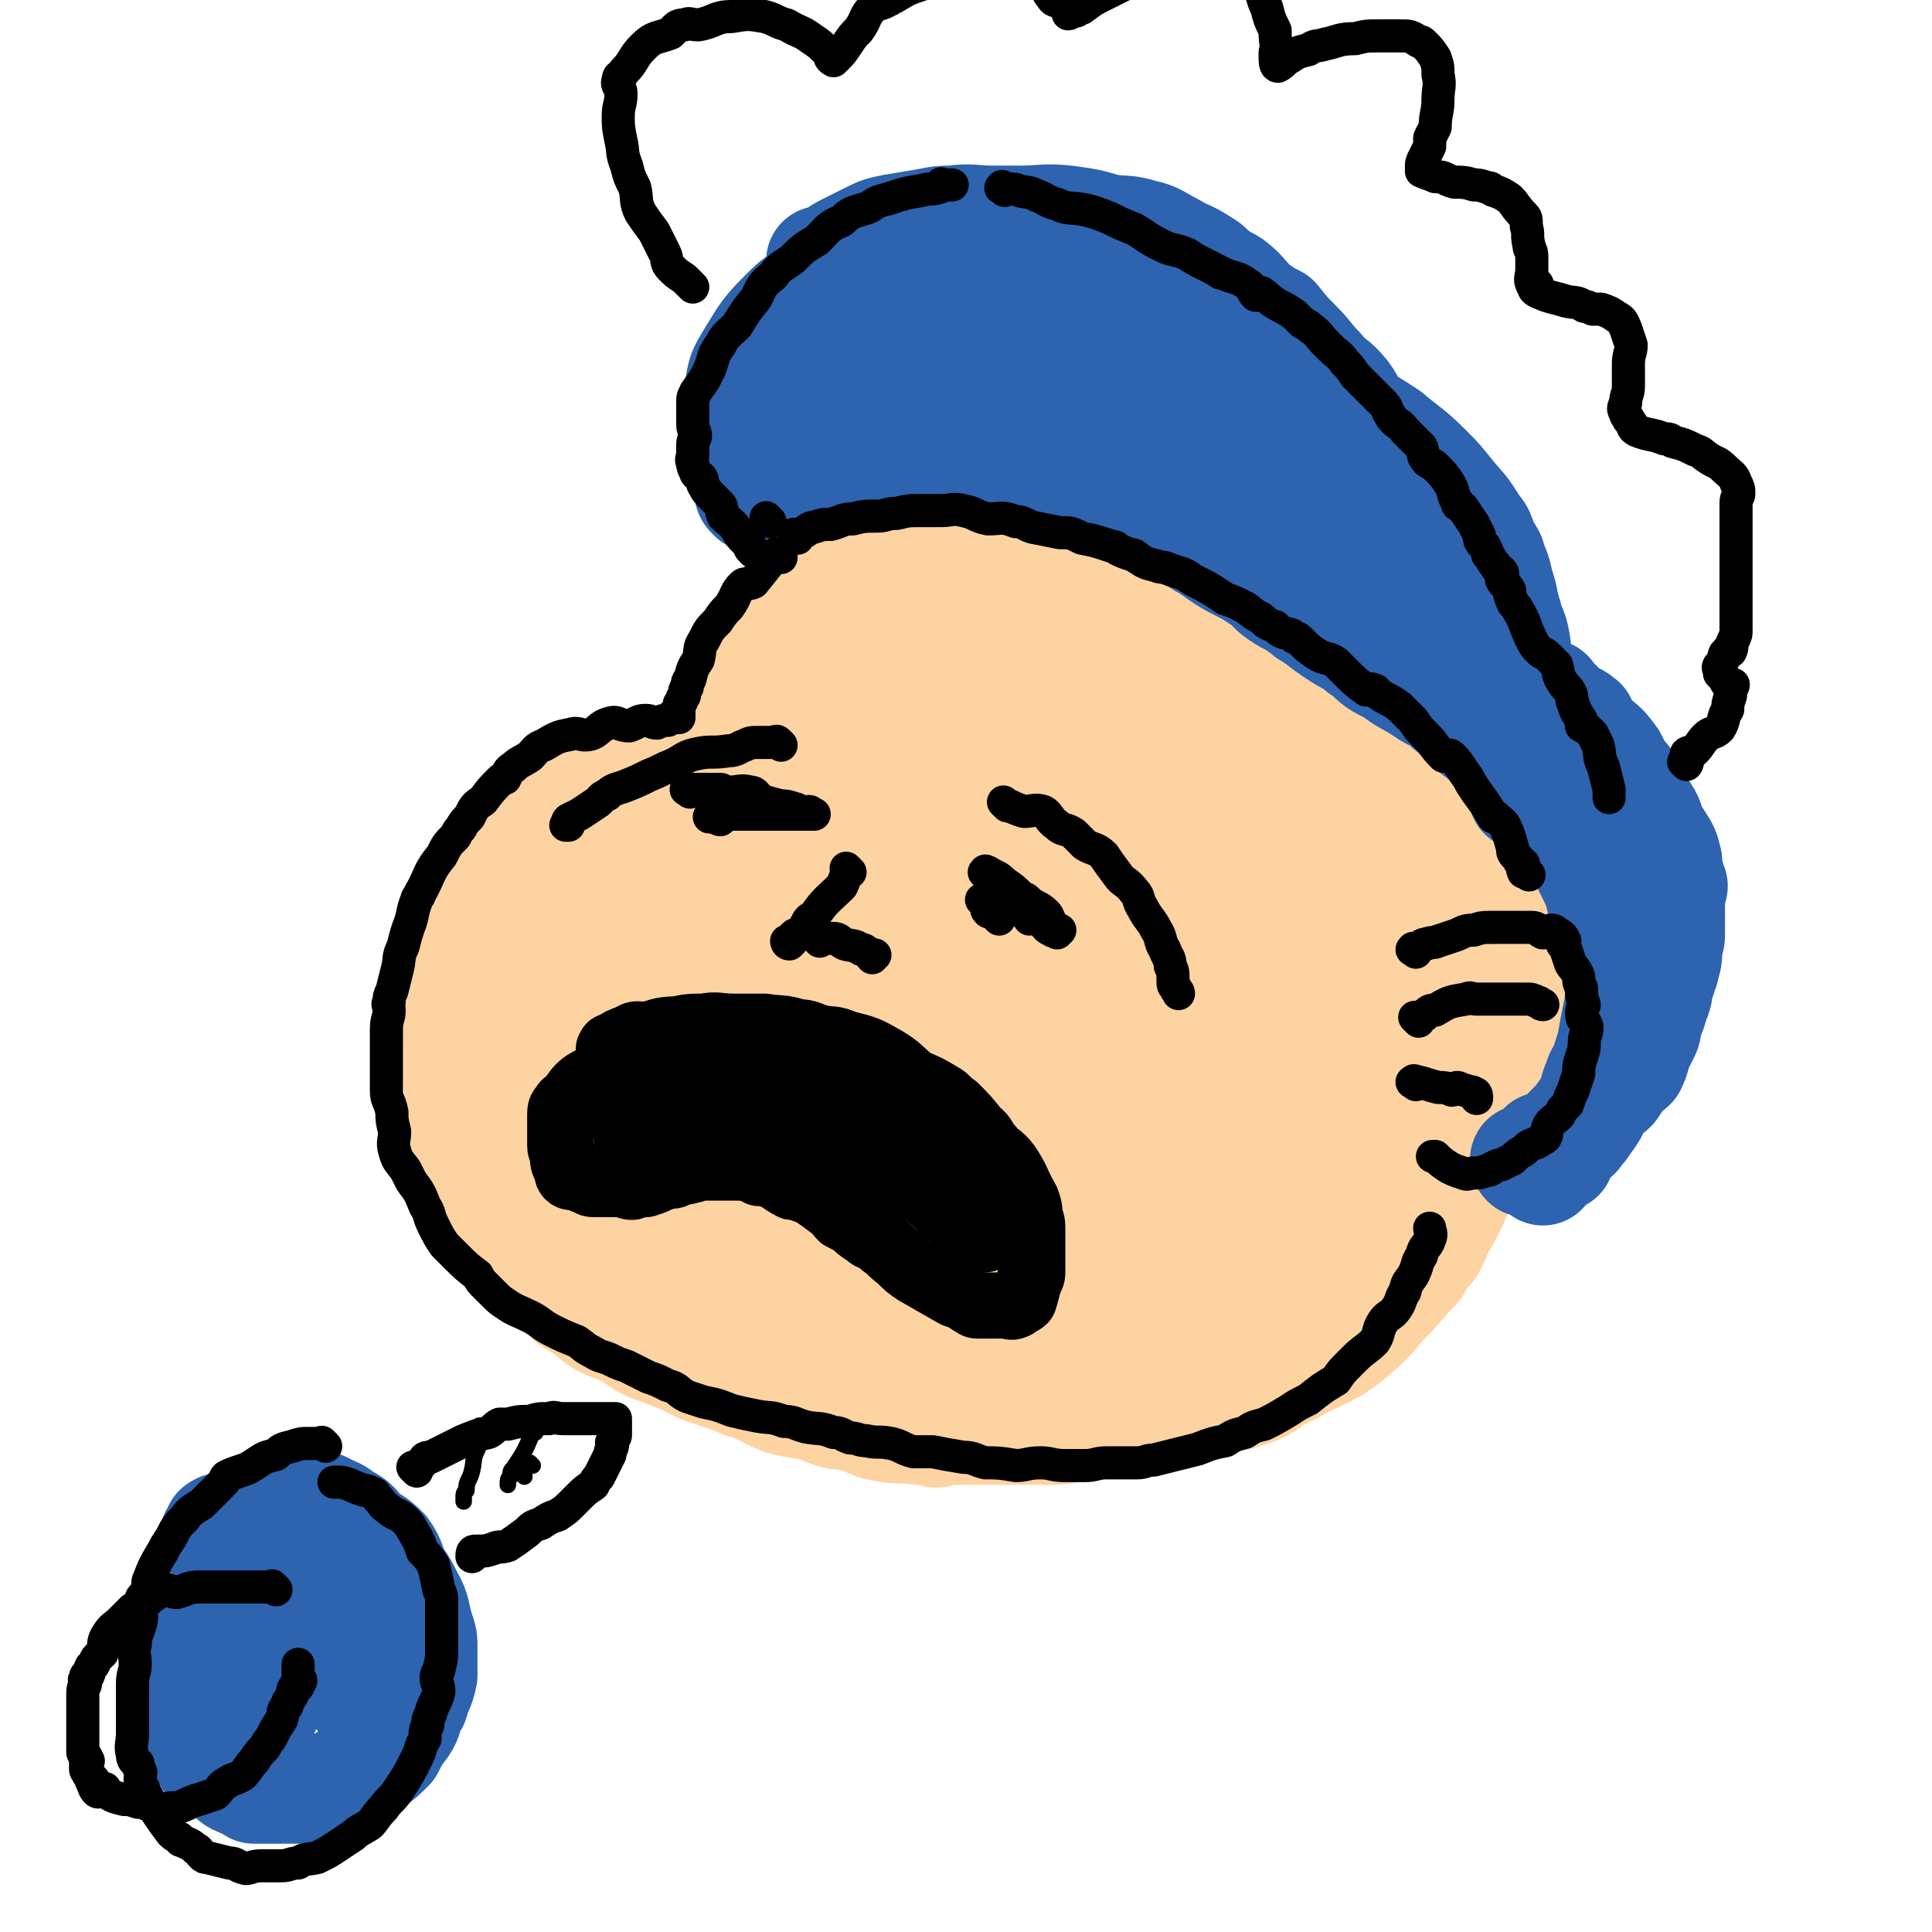 <svg viewBox='0 0 700 700' version='1.1' xmlns='http://www.w3.org/2000/svg' xmlns:xlink='http://www.w3.org/1999/xlink'><g fill='none' stroke='rgb(254,211,162)' stroke-width='40' stroke-linecap='round' stroke-linejoin='round'><path d='M324,195c-1,-1 -1,-2 -1,-1 -2,0 -2,1 -4,2 -4,1 -4,1 -8,3 -2,1 -2,1 -4,2 -2,1 -1,1 -3,3 -5,3 -5,3 -10,7 -5,3 -4,4 -8,7 -2,1 -2,1 -4,3 -1,1 -1,1 -3,3 -3,5 -3,5 -6,11 -3,4 -3,5 -6,10 -2,3 -3,3 -4,6 -3,6 -2,6 -4,12 -1,2 -1,2 -1,5 -1,2 -1,2 -2,4 -1,1 -1,1 -1,2 -1,1 -1,1 -1,3 -1,0 0,0 0,0 0,1 0,1 -1,2 -2,0 -2,0 -3,1 -3,0 -3,0 -6,1 -4,0 -4,-1 -8,-1 -3,0 -3,1 -6,2 -5,1 -5,2 -10,3 -5,2 -6,0 -10,3 -5,2 -4,3 -8,6 -4,3 -4,3 -7,7 -3,2 -3,3 -6,6 -3,3 -4,2 -6,6 -3,2 -2,2 -4,6 -2,4 -2,4 -4,8 -2,4 -1,5 -2,9 -2,5 -2,5 -3,11 -2,6 -3,6 -3,12 -1,3 0,3 0,6 0,2 -1,2 -1,5 -1,6 0,6 0,12 0,4 0,4 0,8 0,5 1,5 1,10 1,5 0,5 1,10 1,2 2,2 3,5 1,1 0,2 0,3 2,7 2,7 5,13 2,5 2,5 5,11 1,2 2,2 4,5 0,1 1,0 2,2 3,5 2,5 7,10 3,4 3,3 7,7 2,1 2,1 4,3 1,0 1,1 2,2 5,3 5,3 10,7 5,3 5,2 11,5 3,2 3,2 6,4 2,1 2,1 5,2 8,3 8,3 16,7 6,2 7,2 14,5 7,2 7,3 14,6 7,2 7,1 14,3 2,1 2,1 5,2 3,1 3,0 6,1 7,1 6,3 13,4 6,1 6,0 12,1 3,0 3,0 6,1 2,0 2,-1 4,-1 8,0 8,0 17,0 7,0 7,0 14,0 4,0 4,0 8,0 4,0 4,-1 8,-1 8,-2 8,-1 16,-2 9,-2 8,-2 17,-4 8,-1 8,-1 15,-3 9,-2 10,-2 18,-5 4,-2 4,-3 8,-5 3,-2 3,-1 6,-3 9,-5 10,-4 18,-10 7,-6 7,-6 13,-13 6,-6 6,-7 12,-13 2,-4 2,-4 5,-7 1,-2 1,-2 2,-4 3,-7 4,-7 7,-14 2,-6 0,-7 2,-13 0,-2 1,-2 2,-4 1,-2 0,-3 0,-5 1,-3 1,-4 1,-6 '/><path d='M321,201c-1,-1 -2,-1 -1,-1 0,-1 0,0 1,0 4,-1 4,-2 9,-2 5,-1 5,0 10,0 6,-1 6,-2 12,-2 6,-1 6,0 12,0 6,0 7,0 13,1 7,0 7,-1 14,1 7,1 7,1 14,3 2,1 2,1 5,2 3,1 3,2 6,3 7,2 8,1 15,4 6,3 6,5 13,8 5,3 6,2 12,5 5,2 5,1 10,5 6,3 5,4 11,8 5,4 6,3 12,7 5,4 4,4 9,9 6,6 6,5 12,12 4,6 4,6 9,13 3,5 2,5 6,10 3,5 4,5 7,11 2,5 1,5 3,11 2,5 2,5 4,11 2,6 1,6 3,12 1,6 0,6 2,13 0,4 1,4 2,9 0,5 -1,5 -1,11 0,5 0,5 0,11 0,5 0,5 -1,11 -1,5 -2,4 -4,10 -2,5 -1,5 -4,10 -3,5 -4,4 -8,8 -5,5 -5,5 -9,10 -6,5 -6,6 -12,11 -5,3 -6,2 -11,6 -5,2 -5,2 -9,6 -4,2 -5,2 -7,4 '/><path d='M396,270c-1,-1 -1,-2 -1,-1 -3,0 -4,0 -6,2 -8,3 -8,3 -15,7 -11,5 -11,6 -21,12 -12,8 -13,7 -25,15 -12,8 -12,8 -23,17 -13,11 -12,11 -24,24 -11,10 -12,10 -21,22 -7,9 -6,9 -12,20 -5,8 -6,8 -10,18 -1,2 -1,2 -1,4 0,1 0,2 0,2 0,0 0,0 0,0 5,-1 6,1 10,-1 9,-6 9,-8 18,-15 12,-11 12,-10 24,-21 12,-11 12,-12 24,-24 9,-9 9,-9 19,-17 3,-3 5,-4 7,-5 1,-1 -1,0 -3,1 -3,3 -3,3 -5,7 -9,8 -8,9 -17,18 -8,8 -9,7 -17,15 -7,8 -7,8 -13,16 -5,6 -6,6 -10,12 -6,7 -8,10 -11,15 '/></g>
<g fill='none' stroke='rgb(254,211,162)' stroke-width='80' stroke-linecap='round' stroke-linejoin='round'><path d='M343,283c-1,-1 -1,-2 -1,-1 -1,0 0,0 0,1 -3,4 -4,4 -8,7 -6,5 -6,5 -12,11 -8,7 -8,7 -16,15 -7,7 -8,6 -15,14 -7,7 -7,7 -13,15 -5,5 -6,4 -10,10 -5,4 -4,4 -8,9 -2,3 -2,3 -4,7 -1,2 -1,2 -2,5 -1,1 -1,1 -2,2 0,0 0,0 0,0 0,-2 0,-2 0,-3 -1,-4 -2,-4 -2,-8 -1,-4 0,-4 -1,-8 -1,-5 -2,-5 -4,-10 -1,-3 0,-3 -1,-5 -1,-5 -1,-5 -2,-8 -1,-2 -2,-1 -3,-2 -1,0 -1,0 -1,0 -2,-2 -2,-3 -4,-3 -2,-1 -2,-1 -4,0 -2,1 -2,1 -5,2 -3,3 -3,3 -5,6 -2,1 -2,2 -3,4 -1,1 -1,1 -1,1 -2,6 -3,6 -4,13 0,1 1,1 1,3 0,1 0,1 0,3 1,4 1,4 3,9 1,3 0,4 2,6 4,6 4,6 9,10 4,4 4,4 10,8 3,3 4,3 8,5 7,3 7,3 14,6 6,1 6,2 12,2 9,1 9,0 18,0 8,0 8,1 16,-1 13,-3 13,-4 26,-9 9,-4 9,-3 19,-8 9,-4 9,-4 18,-10 5,-4 5,-5 10,-10 3,-4 3,-4 6,-9 0,-2 0,-2 0,-4 0,0 -1,-1 -1,-1 -5,0 -5,-1 -9,1 -7,1 -7,1 -13,5 -10,5 -10,6 -19,13 -8,6 -7,6 -14,13 -8,8 -8,8 -15,16 -5,4 -5,4 -9,10 -1,1 -1,1 -2,3 -1,1 -1,1 -1,2 -1,0 -1,-1 -1,-1 0,-4 0,-4 0,-8 0,-7 0,-7 0,-13 0,-9 -1,-9 -1,-18 -1,-8 -1,-8 -3,-17 -1,-8 -2,-8 -3,-17 -1,-6 -1,-6 -1,-12 -1,-7 -1,-7 -1,-14 0,-6 0,-7 1,-13 0,-5 0,-5 1,-10 2,-6 1,-6 3,-12 2,-6 3,-6 6,-11 1,-3 1,-4 2,-7 3,-5 3,-4 7,-9 1,-2 1,-2 3,-4 0,-1 0,-1 1,-1 6,-3 6,-3 12,-6 5,-3 5,-3 10,-5 4,-2 4,-2 8,-2 6,-1 6,-1 13,-1 9,0 9,0 18,2 3,0 3,0 5,2 6,3 6,4 12,7 3,2 4,0 6,3 2,2 1,3 3,6 5,6 6,5 11,12 3,5 3,6 5,12 2,7 1,8 1,16 0,6 1,6 -1,13 -3,8 -3,9 -8,17 -4,6 -4,7 -9,12 -7,6 -8,6 -15,11 -3,1 -3,1 -6,2 -2,0 -2,1 -5,1 -6,0 -6,1 -11,-1 -4,-2 -5,-3 -7,-6 -3,-5 -3,-5 -4,-10 -1,-9 -1,-9 0,-18 0,-7 -1,-8 3,-14 6,-13 7,-13 16,-25 1,-2 1,-2 3,-3 5,-3 5,-4 10,-6 8,-2 8,-1 17,-1 3,-1 3,-2 7,-1 3,0 2,0 6,1 8,2 8,1 17,4 7,3 7,3 15,7 5,3 6,3 11,6 6,5 6,5 12,11 4,4 4,4 6,10 4,7 4,7 6,15 1,8 0,9 -1,18 -1,7 0,7 -2,15 -3,10 -3,11 -7,21 -5,8 -5,8 -11,16 -6,9 -5,10 -12,18 -6,7 -6,7 -14,14 -7,6 -7,6 -14,11 -7,4 -7,5 -14,7 -9,4 -9,3 -18,5 -6,1 -6,3 -12,2 -6,0 -7,0 -12,-3 -4,-1 -5,-2 -6,-5 -2,-5 -1,-6 0,-11 1,-8 1,-8 5,-15 5,-10 5,-11 12,-19 6,-7 7,-6 14,-11 9,-5 9,-5 18,-9 7,-3 8,-2 15,-3 7,-1 8,-2 15,-1 2,0 2,1 4,2 2,2 3,3 3,5 -1,5 -1,6 -3,11 -5,7 -5,7 -11,13 -9,7 -9,7 -18,14 -11,7 -10,7 -22,14 -11,5 -11,5 -23,9 -12,4 -12,5 -25,7 -14,1 -14,-1 -28,-1 -4,-1 -5,0 -8,-1 -9,-3 -9,-4 -16,-7 -7,-4 -7,-4 -14,-7 -6,-4 -6,-4 -11,-8 -6,-4 -6,-4 -11,-9 -4,-4 -4,-4 -7,-9 -3,-3 -3,-4 -5,-7 -1,-1 -1,-1 -2,-2 0,-1 0,-1 0,-1 -1,-2 -1,-2 -2,-3 -1,-1 -1,-2 -1,-1 -2,1 -3,1 -4,4 -5,9 -5,9 -8,18 -2,3 -2,4 -3,7 -2,8 -2,8 -2,16 -1,4 -2,4 -1,9 1,3 1,4 4,7 3,3 3,3 7,5 7,2 7,1 15,3 6,1 6,2 12,3 10,1 10,0 20,1 4,0 4,0 9,2 2,0 2,1 5,1 10,1 10,0 21,0 3,0 3,2 7,2 4,-1 4,-2 8,-2 10,-1 10,1 20,0 9,-1 9,-2 18,-5 9,-3 9,-3 18,-6 8,-4 8,-4 17,-7 6,-3 6,-4 13,-7 6,-2 6,-2 13,-5 2,-1 2,-2 5,-3 1,-1 1,0 2,0 2,-1 2,-2 4,-2 0,-1 0,0 1,0 0,1 0,0 1,1 1,1 1,1 2,3 0,1 0,1 1,3 0,0 0,1 1,1 5,2 5,1 10,2 2,0 2,1 4,0 4,-1 4,-1 8,-3 5,-3 6,-3 11,-6 1,-1 0,-2 2,-3 1,-2 2,-1 3,-3 2,-3 2,-3 4,-7 1,-3 1,-3 1,-5 0,-2 0,-2 -1,-4 -1,-3 -1,-3 -2,-5 -2,-3 -2,-3 -4,-5 -2,-2 -2,-1 -4,-2 -1,-1 -1,-2 -2,-2 -3,0 -3,0 -6,1 -3,1 -3,1 -6,3 -5,3 -5,3 -9,7 -3,2 -3,3 -5,6 -3,2 -4,2 -5,4 0,0 1,1 1,1 0,-1 0,-1 1,-1 0,-1 0,-1 1,-1 3,-6 2,-7 6,-13 4,-8 3,-8 8,-16 2,-4 3,-4 6,-8 1,-3 1,-3 3,-6 4,-9 3,-9 8,-17 2,-4 3,-4 6,-7 0,-1 1,-2 1,-2 0,0 0,0 0,1 0,0 0,0 0,0 0,4 1,4 1,8 0,7 1,7 0,14 -1,7 -1,7 -3,14 -3,7 -3,7 -6,13 -4,11 -4,11 -9,21 -4,7 -5,6 -9,12 -6,7 -6,7 -12,14 -5,5 -5,5 -10,9 -3,3 -4,3 -7,4 -2,0 -3,0 -3,-1 -1,-2 -1,-3 0,-5 1,-6 1,-6 3,-10 3,-7 4,-7 8,-13 1,-2 1,-2 3,-3 1,-2 1,-2 3,-4 2,-2 3,-2 4,-2 0,-1 -1,0 -1,1 -1,0 0,0 0,0 -4,6 -4,6 -9,11 -7,6 -7,6 -14,12 -8,6 -8,6 -15,10 -7,4 -7,4 -13,8 -5,2 -5,3 -9,5 -1,0 -2,-1 -2,-1 -1,-1 -1,-1 -1,-2 0,-5 -1,-5 0,-9 2,-7 3,-7 7,-14 1,0 2,-1 2,0 -1,0 -2,0 -2,1 -4,4 -3,4 -6,8 -2,1 -3,0 -5,1 -1,1 0,2 -2,3 -3,2 -4,2 -7,3 -2,0 -2,-1 -4,-1 0,-1 0,-1 0,-1 0,-1 0,-1 0,-1 0,-5 -1,-5 0,-9 2,-7 4,-7 7,-13 2,-4 1,-4 3,-7 2,-4 2,-3 5,-7 5,-6 5,-6 11,-13 3,-5 3,-4 7,-9 3,-2 3,-2 5,-5 1,-2 2,-2 2,-3 1,-1 0,1 0,1 0,-1 0,-2 -1,-2 -2,-2 -2,-1 -4,-2 -2,-2 -2,-2 -3,-3 -2,-1 -1,-2 -3,-3 -4,-4 -4,-3 -9,-7 -4,-3 -5,-3 -8,-7 -5,-5 -5,-6 -9,-11 -4,-5 -4,-5 -7,-10 -4,-6 -4,-6 -7,-12 -3,-5 -4,-5 -7,-9 -2,-4 -2,-4 -5,-7 -2,-3 -2,-3 -3,-5 -2,-1 -2,-1 -3,-2 -2,-4 -2,-4 -4,-7 -3,-6 -4,-6 -7,-12 0,0 0,-1 0,-1 -2,-4 -2,-4 -3,-8 -2,-5 -2,-5 -3,-10 -2,-4 -3,-4 -4,-8 -1,-3 -1,-4 -1,-7 -1,-5 -2,-5 -2,-9 -1,-4 -1,-4 -1,-8 0,-4 0,-5 0,-9 0,-3 1,-3 1,-7 1,-4 1,-4 2,-9 0,-3 0,-3 1,-6 2,-3 1,-4 4,-6 0,-2 1,-1 2,-2 1,-1 1,-1 1,-1 4,-3 4,-3 8,-5 3,-2 4,-1 8,-2 4,-1 4,-2 7,-2 6,-1 6,-1 13,-1 4,0 4,0 8,0 8,1 8,1 15,3 4,1 4,1 9,3 7,3 7,3 14,7 4,2 4,3 8,6 6,4 7,3 13,7 3,2 3,2 6,5 6,5 6,5 11,10 3,4 3,4 6,9 2,5 3,5 5,11 2,3 1,3 3,7 0,2 1,2 1,4 1,6 1,6 3,12 0,4 0,4 1,8 0,2 0,2 0,4 1,7 0,7 1,14 0,4 1,4 2,8 0,1 -1,1 -1,3 0,8 0,8 0,16 0,3 0,3 0,6 0,3 0,3 0,5 -2,8 -2,8 -4,17 -2,7 -2,8 -5,15 -4,7 -4,7 -8,14 -4,6 -4,6 -9,12 -3,4 -3,4 -6,7 -5,4 -5,3 -10,7 -2,1 -2,2 -4,3 -2,1 -2,1 -3,1 '/><path d='M407,196c-1,-1 -2,-1 -1,-1 0,-1 0,0 1,0 1,0 1,0 2,0 6,2 6,2 12,5 5,2 5,2 10,4 5,3 6,3 12,6 3,1 3,1 6,3 5,4 5,4 10,8 4,3 4,3 7,7 3,4 3,4 5,9 2,7 2,7 4,15 1,4 1,4 2,8 2,8 2,8 3,17 0,5 0,5 0,11 0,8 0,8 0,17 0,6 1,6 0,12 -1,8 -1,8 -2,17 -1,3 -2,3 -3,7 -1,3 0,3 -1,6 -4,8 -4,8 -8,17 -4,7 -4,7 -8,13 -5,7 -5,6 -10,13 -3,4 -3,4 -7,8 -3,4 -4,4 -7,8 -1,0 -1,0 -2,1 -1,1 -1,2 -2,3 '/></g>
<g fill='none' stroke='rgb(254,211,162)' stroke-width='24' stroke-linecap='round' stroke-linejoin='round'><path d='M522,323c-1,-1 -2,-1 -1,-1 0,-1 0,0 1,0 3,-1 2,-2 5,-2 8,-1 8,-1 16,-1 5,0 5,0 10,1 5,0 5,-1 9,1 3,0 3,1 7,3 3,2 3,2 7,5 2,3 2,3 4,7 2,2 2,2 4,6 1,2 1,2 2,6 0,1 -1,1 -1,3 0,1 0,1 0,3 -2,5 -1,5 -4,10 -3,5 -3,5 -8,10 -5,6 -6,5 -12,11 -2,2 -2,2 -4,5 -2,1 -2,1 -4,2 -4,2 -4,3 -9,5 -3,2 -3,1 -6,3 -3,0 -3,1 -6,1 -2,0 -2,0 -4,0 -2,0 -2,0 -3,0 -3,0 -3,0 -4,-1 -2,-2 -2,-2 -2,-4 -1,-3 -1,-3 -1,-5 0,-3 0,-3 1,-5 0,-1 0,-1 1,-1 2,-5 2,-5 6,-9 3,-3 3,-3 7,-5 2,-2 2,-2 5,-3 1,0 1,0 2,0 1,-1 2,-1 3,-1 0,0 0,1 0,1 0,0 0,-1 0,-1 0,0 0,1 0,1 -2,3 -1,3 -4,6 -3,2 -4,1 -7,3 -3,2 -2,3 -5,4 -3,1 -3,-1 -6,-1 -1,0 -2,1 -2,0 -1,-2 0,-3 0,-6 1,-5 0,-6 2,-10 0,-3 1,-2 2,-4 2,-3 3,-3 5,-5 1,-2 1,-2 3,-4 1,-2 1,-2 3,-3 6,-3 6,-4 12,-6 3,-1 4,0 7,1 0,0 -1,-1 0,-1 0,0 0,1 0,1 1,2 1,2 1,4 0,3 0,3 0,6 0,3 0,3 -1,7 -2,2 -3,2 -5,5 -1,2 -1,2 -2,4 -1,0 -1,1 -1,1 -1,-1 -1,-2 0,-3 2,-4 1,-4 4,-7 1,-2 2,-1 4,-2 3,-2 3,-3 6,-4 0,0 0,1 1,1 0,0 0,0 1,0 0,0 0,0 0,0 -1,0 -1,-1 -1,-1 0,0 1,0 2,0 '/></g>
<g fill='none' stroke='rgb(45,99,175)' stroke-width='40' stroke-linecap='round' stroke-linejoin='round'><path d='M273,180c-1,-1 -1,-1 -1,-1 -1,-1 0,-1 0,-1 -1,-3 -1,-3 -2,-6 -2,-4 -3,-4 -3,-8 -2,-5 -1,-6 -1,-11 0,-6 0,-6 2,-12 1,-6 1,-6 4,-11 5,-8 5,-9 12,-16 5,-5 5,-5 12,-8 8,-6 9,-5 18,-9 4,-2 4,-2 8,-3 2,-1 2,-1 4,-1 7,-1 8,-1 15,-1 5,0 5,0 9,1 3,0 3,0 6,1 1,1 2,2 3,4 0,1 -1,1 -1,2 -2,5 -2,5 -4,10 -2,1 -2,1 -3,2 -7,6 -6,6 -13,12 -3,2 -3,1 -6,3 -1,1 -1,1 -3,1 -4,2 -4,1 -9,2 -1,0 -1,0 -1,0 -1,0 0,-1 0,-1 2,-3 1,-4 4,-6 5,-5 5,-5 11,-8 6,-3 6,-2 13,-3 7,-2 7,-2 13,-3 3,0 3,0 7,0 6,0 6,-1 13,-1 7,0 7,0 13,1 1,0 1,0 3,1 1,0 2,0 2,1 -1,0 -2,0 -2,2 -1,2 -1,3 -1,5 -1,1 -1,1 -2,1 -5,4 -4,5 -9,8 -7,5 -7,5 -15,9 -5,3 -6,2 -11,5 -6,2 -6,2 -12,4 -4,1 -4,1 -7,2 -2,1 -4,1 -4,1 0,0 2,-1 4,-1 4,-3 4,-2 9,-5 3,-2 3,-3 7,-5 2,-2 2,-1 4,-2 1,0 1,0 1,0 1,0 0,0 0,1 -5,1 -6,1 -10,3 -8,3 -7,4 -14,8 -5,3 -5,2 -10,5 -2,1 -2,1 -4,2 -5,3 -5,3 -9,6 -3,1 -3,0 -5,1 -2,0 -1,1 -2,1 -1,0 -1,0 -1,0 '/><path d='M271,169c-1,-1 -1,-1 -1,-1 -1,-1 0,-1 0,-1 3,-3 2,-3 5,-5 3,-3 3,-3 7,-4 1,-1 1,0 3,0 2,-2 1,-3 4,-4 4,-2 4,-2 8,-3 6,-1 6,-1 12,-1 7,-1 7,-2 15,-2 3,-1 3,0 7,0 3,0 3,0 7,0 11,0 11,0 22,0 10,0 10,0 19,2 7,1 7,1 14,3 10,3 10,3 20,7 7,1 7,1 13,3 10,4 10,3 19,8 7,3 7,4 14,8 6,4 6,4 12,8 7,6 7,5 13,12 4,4 3,4 6,9 3,6 4,6 8,12 1,3 1,3 2,6 2,4 2,4 4,9 0,1 0,1 1,3 1,2 2,3 2,4 0,0 -1,-1 -1,-2 -1,-2 0,-2 -1,-4 -3,-5 -3,-5 -6,-10 -3,-7 -3,-7 -7,-13 -3,-6 -3,-6 -7,-11 -5,-7 -5,-7 -11,-14 -5,-5 -5,-6 -10,-10 -8,-6 -9,-6 -17,-11 -7,-4 -7,-6 -15,-8 -10,-4 -11,-3 -22,-5 -9,-2 -9,-2 -19,-3 -10,-1 -10,-1 -20,-1 -7,-1 -7,-1 -14,0 -8,1 -8,1 -15,3 -5,1 -5,1 -10,3 -4,1 -3,2 -7,3 -3,1 -3,0 -5,1 -1,0 -1,0 -2,0 -2,1 -2,2 -5,3 -2,0 -2,0 -4,-1 -1,0 -1,0 -1,-1 -2,-2 -3,-2 -4,-5 -1,-3 0,-3 0,-6 0,-1 0,-1 0,-2 0,-5 0,-5 1,-9 1,-6 0,-6 3,-10 3,-5 3,-4 7,-7 7,-5 7,-5 15,-8 8,-4 8,-5 16,-6 8,-2 8,-1 17,0 14,0 14,0 29,1 9,1 9,1 18,4 10,2 10,2 19,5 7,2 7,1 13,5 9,4 10,4 18,10 6,4 5,5 11,10 5,5 6,5 11,11 2,3 1,3 3,6 2,2 3,2 4,4 4,7 4,7 8,14 2,5 2,5 4,10 2,4 2,4 4,8 1,2 1,3 1,5 0,3 0,3 0,5 0,2 0,2 -1,4 -2,1 -2,1 -5,2 -2,0 -3,1 -5,1 -1,-1 -1,-2 -2,-2 -7,-2 -8,-1 -14,-4 -7,-4 -7,-5 -13,-9 -8,-5 -8,-5 -14,-10 -8,-6 -7,-6 -14,-11 -10,-7 -10,-7 -19,-13 -5,-4 -5,-4 -10,-7 -8,-5 -8,-5 -16,-10 -4,-2 -4,-1 -8,-3 -4,-3 -4,-3 -7,-6 -1,-1 -1,-1 -2,-2 0,0 0,0 0,0 -1,-2 -2,-2 -2,-3 0,-3 0,-4 2,-6 0,-1 0,-1 1,-1 4,-2 5,-2 9,-3 5,-2 5,-3 10,-3 11,-1 11,0 22,2 3,0 3,1 7,2 8,2 8,1 17,3 5,1 5,2 10,4 2,1 2,1 5,2 9,4 9,3 18,8 8,4 8,5 16,10 6,3 6,3 12,7 7,6 7,5 14,12 4,4 4,4 8,9 4,5 5,5 9,12 3,3 2,4 4,8 1,1 1,1 2,3 1,4 2,4 3,10 2,5 1,5 3,11 1,5 2,4 3,10 1,7 0,7 0,14 0,6 0,6 0,12 0,5 0,5 -1,10 0,3 -1,3 -1,6 0,0 0,0 0,1 0,0 0,1 0,1 0,-1 1,-1 1,-2 3,-4 2,-4 5,-8 1,-1 1,-1 2,-2 2,-3 2,-2 4,-5 1,-3 1,-3 2,-6 0,-1 0,-2 0,-2 0,-1 0,0 0,0 0,0 0,0 0,1 -1,1 -1,1 -2,3 -2,2 -1,3 -3,5 -3,1 -4,0 -6,1 -1,0 0,1 0,2 0,0 0,0 0,0 0,-3 0,-3 -1,-5 0,-1 0,0 0,-1 -2,-4 -2,-5 -4,-9 -2,-4 -2,-4 -4,-7 -1,-2 -2,-2 -3,-4 -1,-1 -1,-1 -1,-1 -3,-4 -3,-5 -7,-7 -3,-3 -3,-2 -6,-3 -2,-1 -2,-1 -3,-2 -1,0 -1,0 -2,0 -1,-1 -1,-1 -1,-1 -2,0 -2,-1 -3,-1 -1,0 -1,0 -1,0 -1,0 -1,1 -1,2 0,0 0,0 0,1 0,1 0,1 1,2 2,3 2,3 5,7 3,2 3,2 7,5 3,2 3,2 7,6 3,2 3,2 6,5 2,1 2,1 4,3 1,1 1,0 3,1 0,1 0,1 1,2 0,1 0,1 0,2 0,0 0,0 0,0 -1,-1 -1,-1 -2,-2 -3,-2 -3,-2 -5,-4 -2,-2 -2,-3 -4,-6 -4,-4 -4,-4 -7,-8 -2,-2 -3,-1 -5,-2 -1,-1 0,-2 0,-2 -4,-3 -5,-3 -8,-6 -2,-1 -2,-2 -3,-3 -2,-1 -2,-1 -3,-2 -4,-2 -5,-2 -9,-4 -5,-3 -5,-3 -9,-5 -5,-3 -5,-2 -9,-4 -5,-3 -5,-3 -10,-6 -6,-3 -6,-3 -12,-6 -7,-4 -7,-3 -13,-6 -6,-4 -5,-5 -10,-8 -5,-3 -6,-2 -11,-4 -6,-3 -6,-4 -13,-6 -5,-3 -5,-2 -11,-4 -5,-1 -5,-1 -9,-2 -7,-2 -7,-2 -14,-3 -6,-1 -6,-1 -12,-1 -5,-1 -5,-1 -10,-1 -7,0 -7,0 -13,0 -4,0 -4,0 -8,0 -2,0 -2,0 -4,0 -3,0 -3,0 -6,0 -2,0 -2,0 -3,0 -7,1 -7,1 -13,3 -4,0 -4,0 -8,1 -5,0 -5,0 -9,2 -3,0 -3,1 -6,2 -3,1 -4,0 -6,1 -2,0 -1,0 -2,0 -2,0 -2,0 -3,0 -1,0 -2,0 -1,0 0,0 1,0 2,0 2,0 2,-1 5,-1 3,-2 3,-2 7,-3 8,-2 8,-2 16,-3 6,-2 6,-2 13,-2 7,-2 7,-2 15,-2 8,-1 8,0 16,0 4,0 4,0 8,0 3,0 3,-1 7,0 9,1 9,2 19,4 8,2 8,2 17,5 7,2 7,1 15,4 8,2 8,1 16,4 6,2 6,2 12,5 9,5 9,5 18,10 4,3 4,3 9,6 2,1 3,1 5,2 7,4 7,4 14,9 6,5 5,5 11,11 5,4 5,4 11,9 2,2 3,1 6,3 2,1 1,2 3,4 5,5 6,4 12,9 2,2 2,3 4,5 2,2 2,1 3,3 3,4 3,4 6,8 1,2 1,2 3,5 1,1 0,1 1,2 1,2 1,2 2,4 1,1 1,1 1,2 2,3 3,3 4,8 1,2 0,2 1,4 0,1 0,2 0,2 0,1 0,0 0,-1 0,-1 0,-1 0,-1 -1,-4 -1,-3 -2,-6 -2,-6 -1,-6 -2,-11 -2,-5 -2,-5 -3,-9 -2,-4 -3,-4 -5,-7 -1,-3 -1,-2 -2,-5 -2,-2 -1,-3 -2,-5 -1,-1 -1,-1 -1,-2 -1,-1 0,-1 0,-1 0,-1 1,0 1,0 0,0 -1,1 -1,1 1,1 1,1 3,2 2,3 2,3 4,6 2,3 2,3 4,6 1,1 1,1 3,2 1,1 1,0 2,1 0,0 0,0 0,0 0,0 0,0 0,-1 0,0 0,0 0,-1 0,-1 0,-1 0,-1 0,-1 0,-1 0,-1 0,-1 1,-1 1,-1 0,0 0,0 0,0 1,0 1,0 1,0 1,0 1,0 3,0 1,0 1,0 2,0 1,1 1,1 2,2 2,3 2,3 4,5 1,1 2,0 2,1 1,1 0,2 1,4 1,1 2,0 3,2 1,1 0,2 0,3 0,1 1,2 1,2 0,0 0,-1 0,-2 0,-1 0,-1 0,-1 -1,-2 -1,-2 -2,-3 -1,-1 -1,-1 -1,-2 -1,-1 -1,-1 -1,-2 0,-1 0,-2 0,-2 0,-1 -1,0 -1,0 -1,0 0,-1 0,-1 -1,-1 -2,-1 -3,-1 -4,-1 -4,0 -7,-1 -5,-1 -5,-3 -9,-4 -4,-1 -4,0 -8,-1 -3,-2 -3,-2 -6,-3 -3,-1 -4,-1 -5,-1 '/><path d='M361,155c-1,-1 -1,-2 -1,-1 -1,0 -1,1 0,1 0,0 1,0 2,0 6,3 6,4 13,8 6,3 6,3 12,7 6,3 7,3 14,6 6,3 6,3 13,7 7,4 7,4 14,8 5,3 4,4 10,7 7,5 7,5 15,9 3,2 3,2 6,4 1,1 1,1 3,3 5,4 6,3 12,8 5,3 4,3 10,7 3,2 3,2 7,4 2,2 2,2 4,3 4,4 4,4 10,7 5,4 5,3 11,7 4,3 5,2 9,6 5,4 5,5 10,9 4,3 5,3 9,6 4,3 4,3 8,7 1,1 2,1 3,2 1,1 1,1 2,2 0,0 1,0 2,1 0,0 1,-1 1,-1 -1,0 -2,0 -2,-1 0,-1 0,-1 0,-1 0,-2 -1,-2 -1,-4 -1,-3 0,-3 -1,-6 -1,-3 -2,-2 -2,-5 -1,-2 0,-3 0,-5 0,-1 -1,-1 -1,-2 0,-2 0,-3 0,-3 0,-1 0,0 1,1 1,1 2,0 3,2 1,0 1,1 2,2 0,0 0,-1 1,-1 0,1 -1,2 1,3 1,1 2,-1 3,0 1,1 0,1 1,3 0,0 0,0 0,0 0,-1 0,-1 0,-2 0,-1 0,-1 0,-1 0,-1 0,0 1,0 2,1 2,0 4,2 2,0 1,1 3,2 2,1 2,0 4,2 4,3 4,3 7,7 1,2 1,2 2,4 2,3 3,3 5,7 0,1 -1,1 0,3 0,1 0,0 1,2 2,2 3,2 4,4 2,3 1,3 3,7 1,2 1,1 2,3 2,3 2,3 3,7 0,3 0,3 1,6 0,1 0,1 1,3 0,1 -1,1 -1,3 0,2 0,2 0,4 0,1 0,1 0,2 0,3 0,3 0,6 0,2 0,2 0,3 0,2 -1,2 -1,4 -1,0 0,0 0,1 0,3 0,3 -1,6 0,1 0,1 -1,3 0,2 -1,2 -1,3 -1,3 0,3 -1,5 0,1 -1,1 -1,3 -1,1 0,1 -1,3 -1,1 -1,1 -1,3 -1,1 0,2 -1,4 -1,2 -1,2 -2,4 -2,4 -1,4 -3,8 -1,1 -2,1 -3,2 -2,3 -2,3 -4,6 -2,2 -2,1 -4,3 -1,0 0,1 -1,2 -1,1 -2,1 -3,2 -2,2 -2,2 -4,5 -1,1 -1,1 -2,2 -3,3 -3,3 -6,6 -2,1 -2,1 -3,1 -1,1 -2,0 -2,1 -1,1 -1,1 -2,2 -1,1 -1,1 -1,2 -1,0 -1,-1 -1,-1 0,0 0,0 0,0 2,-1 2,0 4,-1 3,-2 3,-3 6,-5 2,-2 2,-2 5,-5 3,-3 3,-3 6,-7 2,-4 1,-5 3,-9 1,-4 2,-3 3,-7 2,-6 2,-6 3,-12 1,-5 1,-5 2,-10 0,-4 0,-4 0,-7 0,-2 0,-2 1,-4 0,-5 0,-6 -1,-11 -1,-5 -1,-5 -2,-10 -1,-3 -1,-3 -2,-6 -2,-6 -2,-6 -5,-11 -2,-3 -2,-3 -4,-6 -2,-5 -1,-5 -3,-9 0,-1 -1,-2 -1,-1 -1,0 0,1 0,2 0,1 1,0 1,1 2,4 1,4 3,8 1,4 1,4 3,8 2,4 2,4 3,8 2,5 2,5 3,11 1,4 1,4 2,9 0,2 0,2 1,5 0,1 0,1 0,2 1,6 2,6 2,12 -1,5 -1,5 -2,10 -2,8 -2,8 -4,16 0,1 0,1 -1,3 -1,2 -1,2 -2,5 -2,5 -2,5 -5,9 -1,2 -2,2 -3,4 -1,0 -1,0 -1,0 -3,3 -3,3 -6,6 -1,2 -1,2 -2,4 -2,1 -2,1 -3,2 0,0 0,0 0,1 0,0 0,0 0,0 0,0 0,0 0,0 0,-1 0,-1 0,-1 0,-1 1,-1 1,-1 1,-1 0,-1 0,-1 0,-1 0,-1 0,-1 1,-1 1,-1 2,-1 0,-1 0,0 0,0 1,0 1,0 3,0 0,0 0,0 0,0 -3,0 -3,0 -5,0 -2,0 -2,0 -4,0 -1,0 -1,0 -2,1 0,0 0,0 -1,1 0,0 -1,-1 0,-1 0,0 0,0 1,0 '/><path d='M299,96c-1,-1 -1,-1 -1,-1 -1,-1 0,0 0,0 1,0 1,0 3,-1 3,-2 2,-2 6,-4 4,-2 4,-2 8,-4 4,-2 4,-2 9,-3 6,-1 6,-1 12,-2 5,-1 5,-1 9,-1 7,-1 7,0 15,0 2,0 2,0 5,0 2,0 2,0 5,0 8,0 8,-1 17,0 7,1 7,1 14,3 6,1 7,0 13,2 5,1 5,2 11,5 5,3 5,2 11,6 2,1 2,2 5,4 2,2 2,1 5,3 4,3 4,4 8,8 2,2 2,1 4,3 2,1 2,1 4,2 4,5 4,5 8,9 4,4 4,5 8,9 4,5 5,4 9,9 3,4 2,5 6,9 5,6 5,6 11,13 2,2 1,3 3,6 1,2 2,1 3,3 5,6 5,6 9,13 4,5 4,5 7,11 1,2 1,2 3,5 1,1 1,1 2,3 2,6 2,6 4,13 1,4 1,5 3,10 1,4 1,4 3,9 1,4 0,4 2,8 1,4 1,4 3,8 1,5 0,5 2,11 0,3 1,3 2,7 1,4 1,4 2,8 0,3 0,3 0,6 0,0 0,1 0,2 '/><path d='M538,258c-1,-1 -1,-1 -1,-1 '/></g>
<g fill='none' stroke='rgb(0,0,0)' stroke-width='12' stroke-linecap='round' stroke-linejoin='round'><path d='M283,202c-1,-1 -1,-1 -1,-1 -1,-1 -1,0 -1,0 -4,5 -4,5 -8,10 -2,1 -3,0 -4,1 -3,3 -2,4 -5,8 -2,2 -2,2 -4,5 -3,3 -3,3 -5,7 -2,3 -1,3 -2,7 -2,3 -2,3 -3,7 -1,1 -1,1 -1,3 -1,1 -1,1 -1,3 -1,1 -1,1 -1,2 -1,1 -1,1 -1,2 0,1 0,1 0,2 0,1 0,1 0,2 0,0 -1,-1 -1,-1 -1,0 -1,0 -1,0 -1,1 -1,1 -2,2 -2,0 -2,0 -4,1 -2,0 -2,-1 -4,-1 -3,0 -3,1 -6,2 -4,0 -4,-2 -7,-1 -4,1 -4,3 -7,4 -4,1 -4,-1 -7,0 -5,1 -5,1 -10,4 -3,1 -3,2 -5,4 -3,2 -4,2 -6,4 -2,1 -2,2 -3,4 -1,0 -1,0 -2,1 -3,3 -3,3 -6,7 -3,2 -3,2 -5,6 -2,2 -2,2 -3,4 -1,1 -1,1 -2,3 -3,3 -3,3 -5,7 -5,6 -4,7 -8,14 0,1 -1,1 -1,2 -2,5 -1,5 -3,10 -1,3 -1,3 -2,7 -2,4 -1,4 -2,8 -1,4 -1,4 -2,8 -1,2 -1,2 -1,4 -1,1 0,1 0,3 0,3 -1,3 -1,7 0,3 0,3 0,6 0,1 0,1 0,3 0,1 0,1 0,2 0,5 0,5 0,11 0,4 1,3 2,8 0,3 0,3 1,7 0,3 -1,4 0,7 1,4 2,4 4,7 1,2 1,2 2,4 3,4 3,4 5,9 2,3 1,3 3,7 2,4 2,4 4,7 2,2 2,2 4,4 4,4 4,4 8,7 1,2 1,2 3,4 1,1 1,1 3,3 2,2 2,2 5,4 3,2 4,2 8,4 4,2 4,3 8,5 4,2 4,2 9,4 3,2 2,2 6,4 3,2 3,1 7,3 2,1 2,1 5,2 4,2 4,2 8,4 3,1 3,1 7,3 4,1 3,2 7,4 3,1 3,1 6,2 5,1 5,1 10,3 4,1 4,1 9,2 5,1 5,0 10,2 4,0 4,1 8,2 5,1 5,0 10,2 3,0 3,1 6,2 3,0 3,1 6,1 4,1 4,0 9,1 4,1 4,2 8,3 3,0 3,0 7,0 5,1 5,1 11,2 4,0 4,1 8,2 5,0 5,0 11,1 4,0 4,-1 9,-1 4,0 4,1 9,1 3,0 3,0 7,0 4,0 4,-1 8,-1 5,0 5,0 11,0 3,0 3,-1 6,-1 4,-1 4,-1 8,-2 4,-1 4,-1 8,-2 5,-2 5,-2 10,-3 3,-2 3,-2 7,-3 3,-2 3,-2 7,-3 4,-2 4,-2 9,-5 3,-2 3,-2 7,-4 5,-4 5,-4 10,-7 2,-3 2,-3 5,-6 1,-1 1,-1 2,-2 3,-3 4,-3 7,-6 2,-3 1,-4 3,-7 2,-3 3,-2 5,-5 2,-3 1,-3 3,-6 1,-4 1,-3 3,-6 2,-4 1,-4 3,-7 1,-4 2,-3 3,-6 1,-2 0,-3 0,-4 '/><path d='M513,345c-1,-1 -2,-1 -1,-1 0,-1 0,0 1,0 2,-1 2,-2 4,-2 2,-1 2,0 4,-1 3,-1 3,-1 6,-2 3,-1 3,-2 7,-2 3,-1 3,-1 8,-1 2,0 2,0 5,0 0,0 0,0 1,0 1,0 1,0 3,0 2,0 2,0 4,0 2,0 2,1 4,2 1,0 2,-1 3,-1 1,0 1,0 2,1 2,1 2,1 3,3 0,0 -1,0 -1,1 0,0 1,0 1,1 1,3 1,3 2,6 1,2 2,2 3,5 0,2 0,2 1,4 0,3 0,3 1,6 0,1 -1,1 -1,3 0,3 1,2 2,5 0,3 -1,3 -1,6 0,2 0,2 -1,5 -1,3 -1,3 -1,6 -1,3 -1,3 -2,6 -1,2 -1,2 -2,5 -2,2 -2,2 -3,4 -2,2 -3,2 -4,4 -1,2 0,2 -1,4 -1,1 -2,1 -3,2 -3,1 -3,1 -5,3 -2,1 -2,1 -4,3 -2,1 -2,1 -4,2 -1,0 -1,0 -3,1 -1,1 -1,1 -2,1 -3,1 -3,1 -5,1 -2,0 -2,1 -4,0 -3,-1 -3,-1 -5,-2 -3,-2 -3,-2 -5,-4 -1,0 -1,0 -1,0 '/><path d='M514,370c-1,-1 -1,-1 -1,-1 -1,-1 0,0 0,0 0,0 1,0 1,0 1,-1 1,-1 2,-1 2,-2 2,-2 4,-2 5,-3 5,-3 11,-4 2,-1 2,0 4,0 3,0 3,0 7,0 2,0 2,0 5,0 1,0 1,0 3,0 1,0 1,0 3,0 2,0 2,0 4,1 1,0 1,1 2,1 '/><path d='M513,393c-1,-1 -2,-1 -1,-1 0,-1 1,0 2,0 4,1 3,1 7,2 2,0 3,0 5,1 1,0 1,-1 2,-1 1,0 1,1 3,1 1,1 2,0 3,1 1,0 1,1 1,2 '/><path d='M289,195c-1,-1 -1,-1 -1,-1 -1,-1 0,0 0,0 1,0 1,0 3,-1 2,-1 2,-2 4,-2 3,-1 3,-1 6,-1 4,-1 4,-2 8,-2 4,-1 4,-1 9,-1 3,0 3,-1 7,-1 4,-1 4,-1 8,-1 4,0 4,0 8,0 4,0 4,-1 8,0 5,1 4,2 9,3 5,0 5,-1 10,1 3,0 3,1 6,2 5,1 5,1 10,2 4,0 4,0 8,2 5,1 5,1 11,3 1,0 1,0 2,1 2,1 2,1 5,2 1,0 1,0 2,1 3,2 3,2 7,3 2,1 2,0 4,1 5,2 5,1 9,4 6,3 6,3 12,7 3,1 3,1 7,3 3,2 2,2 6,4 2,2 2,2 5,3 2,2 2,2 6,3 0,0 0,0 1,1 1,0 1,0 2,1 3,3 3,3 6,5 3,2 4,1 7,3 2,2 2,2 4,4 3,3 3,3 7,6 1,0 1,-1 3,0 1,0 0,1 1,1 4,3 4,2 8,5 2,2 2,2 5,5 2,3 2,3 5,6 3,3 2,3 6,7 1,0 2,-1 3,0 3,3 3,4 6,8 1,2 1,2 3,5 3,4 3,4 6,9 0,0 1,0 1,0 2,2 3,2 4,5 1,2 1,3 2,6 0,2 0,2 2,4 0,1 1,1 2,2 0,1 -1,1 0,3 0,0 1,0 2,1 '/><path d='M279,189c-1,-1 -1,-1 -1,-1 -1,-1 0,0 0,0 0,0 0,0 0,0 0,0 0,0 0,0 '/><path d='M273,200c-1,-1 -1,-1 -1,-1 -1,-1 0,-1 0,-1 -1,-1 -1,-1 -2,-2 -2,-2 -2,-2 -3,-4 -2,-3 -3,-3 -5,-5 -1,-2 0,-3 -1,-4 -2,-2 -2,-2 -3,-3 -2,-2 -2,-2 -3,-4 -1,-1 0,-2 -1,-3 -1,-1 -2,-1 -2,-2 -1,-2 -1,-2 -1,-3 -1,-2 0,-2 0,-3 0,-2 0,-2 0,-4 0,-2 1,-2 1,-3 0,-2 -1,-2 -1,-4 0,-3 0,-3 0,-6 0,-2 0,-2 0,-3 0,-2 1,-2 1,-3 3,-4 3,-4 5,-8 2,-5 1,-5 4,-9 2,-4 3,-4 6,-7 3,-5 3,-5 7,-10 2,-4 2,-5 6,-8 3,-4 3,-3 7,-6 4,-4 4,-4 9,-7 4,-4 4,-5 9,-7 4,-4 5,-3 10,-5 3,-2 3,-2 7,-3 6,-2 6,-2 12,-3 3,-1 3,0 6,-1 1,0 0,-1 1,-1 0,-1 0,0 1,0 1,0 2,0 3,0 '/><path d='M364,69c-1,-1 -2,-1 -1,-1 0,-1 0,0 1,0 2,1 3,0 5,1 3,1 3,0 7,2 3,1 3,2 7,3 4,2 5,1 10,2 4,1 4,1 9,3 4,2 4,2 9,4 5,3 4,3 10,6 4,2 4,1 9,3 3,2 3,2 7,4 2,1 2,1 4,2 1,1 1,1 2,1 4,2 5,1 9,4 2,1 1,2 3,4 0,0 1,-1 2,-1 3,2 3,3 7,5 2,1 2,1 5,3 1,1 1,1 3,3 2,1 2,1 3,2 3,2 3,3 5,5 0,0 0,0 1,1 0,0 0,0 1,1 3,3 3,2 5,5 2,2 2,2 4,5 2,2 2,2 4,4 3,3 3,3 6,6 2,2 1,2 3,5 2,3 3,2 5,5 3,3 3,3 6,6 1,2 0,3 2,5 1,1 2,1 3,2 3,3 3,3 5,6 2,3 1,4 3,7 0,1 0,1 1,1 0,1 0,0 1,1 2,3 2,3 4,6 1,2 1,2 2,4 0,2 0,2 2,4 0,1 1,1 1,3 2,2 1,2 3,4 0,1 1,1 2,2 1,1 0,1 0,3 1,2 2,2 3,4 0,2 0,2 1,4 0,1 1,1 2,3 3,5 2,5 5,11 1,2 1,2 3,4 1,1 1,0 3,2 1,1 1,1 3,3 1,3 0,3 2,6 1,2 2,2 3,4 1,2 0,2 1,4 1,3 1,3 3,6 0,1 0,1 0,2 2,1 2,1 4,3 1,2 1,2 2,4 1,4 0,4 2,8 1,4 1,4 2,8 0,1 0,2 0,3 '/><path d='M251,104c-1,-1 -1,-1 -1,-1 -1,-1 -1,-1 -1,-1 -1,-1 -1,-1 -1,-1 -3,-2 -3,-2 -5,-4 -2,-2 -1,-3 -2,-5 -2,-4 -2,-4 -4,-8 -3,-4 -3,-4 -5,-7 -2,-4 -1,-5 -2,-9 -2,-4 -2,-4 -3,-8 -2,-5 -1,-5 -2,-9 -1,-5 -1,-5 -1,-9 0,-4 1,-4 1,-8 0,-3 -2,-3 -1,-5 0,-2 1,-1 2,-3 4,-4 3,-5 7,-9 4,-4 5,-3 10,-5 2,-2 2,-3 5,-3 2,-1 2,0 5,0 6,-1 6,-3 12,-3 6,-1 6,-1 12,0 4,1 4,2 8,3 5,3 5,2 9,5 3,2 3,2 6,5 1,1 0,2 2,3 0,0 0,-1 1,-1 0,0 0,0 0,0 2,-2 2,-2 4,-5 2,-3 2,-3 4,-5 3,-4 2,-5 5,-8 2,-2 3,-1 6,-3 1,0 0,-1 2,-1 5,-3 5,-3 11,-5 4,-2 4,-2 10,-3 4,-1 4,0 9,0 6,0 6,0 12,0 3,0 3,1 6,2 3,0 3,0 6,2 2,1 1,2 3,4 1,2 2,1 4,2 1,1 1,1 2,2 0,0 0,0 0,0 0,1 0,1 0,2 1,0 1,-1 3,-1 1,-1 1,-1 2,-1 4,-3 4,-3 8,-5 4,-2 4,-2 8,-4 6,-2 6,-3 11,-4 5,-2 5,-2 9,-2 6,-1 6,0 12,0 3,0 3,1 6,2 3,0 3,0 6,2 2,1 2,1 4,4 2,3 1,3 3,7 1,4 1,4 3,8 0,3 0,4 1,7 0,1 -1,0 -1,1 0,1 0,1 0,2 0,1 0,3 1,3 2,-1 2,-2 4,-3 3,-2 3,-2 7,-3 3,-2 3,-1 6,-2 5,-1 5,-2 11,-2 4,-1 4,-1 9,-1 3,0 3,0 7,0 4,0 4,0 7,2 1,0 1,0 2,1 2,2 2,2 4,5 1,3 1,3 1,6 1,4 0,5 0,9 0,5 -1,5 -1,10 -1,2 -1,2 -2,4 0,2 0,2 0,3 -1,2 -1,2 -2,4 -1,2 -1,2 -1,4 0,0 0,0 0,1 0,0 0,0 0,0 2,1 3,1 5,2 4,0 3,1 7,2 3,0 4,0 7,1 2,0 2,0 5,1 1,0 1,0 2,1 3,1 3,1 6,3 2,2 2,3 5,6 1,1 1,1 1,4 1,3 0,3 1,7 0,2 1,1 1,4 0,0 0,1 0,2 0,1 0,1 0,3 0,2 -1,3 0,5 0,0 1,-1 2,0 0,0 -2,1 -1,2 1,1 2,1 4,2 3,1 4,1 7,2 4,1 4,0 7,2 1,0 1,0 3,1 1,0 1,0 3,0 3,1 3,1 6,3 2,1 2,2 3,4 1,3 1,3 2,6 0,3 -1,3 -1,7 0,4 0,4 0,8 0,3 -1,3 -1,6 -1,2 -1,2 0,4 0,1 1,1 1,2 2,2 1,3 3,4 5,2 5,1 10,3 2,0 2,0 3,1 4,1 4,1 8,3 3,1 2,1 5,3 3,2 3,1 6,4 2,2 3,2 4,5 1,2 1,2 1,4 0,1 -1,1 -1,3 0,2 0,3 0,6 0,2 0,2 0,4 0,1 0,1 0,2 0,3 0,3 0,6 0,2 0,2 0,4 0,3 0,3 0,5 0,2 0,2 0,3 0,0 0,0 0,1 0,1 0,1 0,3 0,2 0,2 0,4 0,2 0,2 0,5 0,0 0,0 0,1 0,1 0,1 0,2 0,2 0,2 -1,4 -1,2 0,2 -1,4 -1,0 -1,-1 -1,0 -2,1 -1,2 -2,4 -1,1 -1,1 -1,1 -1,1 0,1 0,3 0,0 0,0 0,0 1,1 1,1 2,2 0,0 0,1 1,2 0,0 0,0 1,0 0,0 0,0 1,0 0,1 -1,1 -1,3 0,0 0,0 0,1 0,0 0,0 0,0 -1,3 -1,3 -1,5 -2,3 -1,4 -3,7 -2,2 -3,1 -5,3 -2,2 -2,3 -4,5 -1,1 -2,0 -3,1 0,1 1,3 0,4 0,0 -1,-1 -1,-1 '/><path d='M283,270c-1,-1 -1,-1 -1,-1 -1,-1 -1,0 -1,0 -3,0 -3,0 -6,0 -3,0 -3,0 -5,1 -3,1 -3,2 -6,2 -6,1 -6,0 -11,1 -5,1 -5,2 -9,4 -5,2 -4,2 -9,4 -4,2 -4,2 -9,4 -3,1 -4,1 -6,3 -3,1 -2,2 -4,3 -3,2 -3,2 -6,4 -2,1 -2,1 -4,2 -1,1 0,1 0,2 -1,0 -1,0 -1,0 '/><path d='M250,287c-1,-1 -2,-1 -1,-1 0,-1 0,0 1,0 2,0 3,0 5,0 3,0 3,0 6,0 1,0 1,1 3,1 4,0 4,-1 8,0 2,0 2,2 4,3 3,1 3,1 7,2 2,0 2,0 5,1 1,0 1,1 3,2 1,0 1,-1 2,-1 1,0 1,1 2,1 0,0 -1,0 -2,0 -1,0 -1,0 -3,0 -1,0 -1,0 -1,0 -4,0 -4,0 -7,0 -4,0 -4,0 -7,0 -3,0 -3,0 -6,0 -3,0 -4,-1 -6,0 -1,0 -1,1 -2,2 -1,0 -1,-1 -2,-1 -1,0 -2,0 -2,0 0,0 0,0 1,0 1,0 1,0 2,0 1,0 1,0 2,0 1,0 1,-1 3,-1 0,-1 1,0 2,0 0,0 -2,0 -1,0 0,0 0,0 1,0 1,0 1,0 2,0 0,0 0,0 1,0 '/><path d='M365,292c-1,-1 -1,-1 -1,-1 -1,-1 0,0 0,0 1,1 1,1 2,1 2,1 2,1 5,2 3,0 4,-1 7,0 2,1 2,3 5,5 2,2 3,1 6,3 2,2 2,2 4,4 3,2 4,1 7,4 2,3 2,3 5,7 2,3 3,2 6,6 2,2 1,3 3,6 2,4 3,4 5,8 2,3 1,4 3,7 1,3 2,3 2,6 1,2 1,2 1,5 0,2 0,2 1,3 0,1 1,1 1,2 0,0 0,0 0,0 '/><path d='M358,317c-1,-1 -2,-1 -1,-1 0,-1 0,0 1,0 3,2 3,1 6,4 3,2 3,2 6,5 1,1 1,0 2,1 3,3 4,2 7,5 1,1 1,2 2,4 1,1 1,2 2,3 0,0 0,0 1,-1 0,0 0,0 0,0 -2,0 -2,1 -3,0 -3,-1 -2,-3 -5,-4 -2,-1 -2,0 -3,0 -1,-1 0,-2 -1,-2 -3,-2 -4,-1 -7,-2 -1,-1 -1,-1 -2,-1 -1,-1 -1,-1 -2,-1 -2,-1 -2,-1 -4,-1 0,0 0,0 0,0 -1,0 -2,0 -1,0 0,0 0,0 1,1 1,2 1,2 3,4 0,0 0,0 0,0 1,1 2,2 2,2 -1,-1 -1,-1 -2,-2 -1,-1 -2,0 -2,-1 -1,0 0,-1 0,-1 '/></g>
<g fill='none' stroke='rgb(0,0,0)' stroke-width='24' stroke-linecap='round' stroke-linejoin='round'><path d='M222,381c-1,-1 -2,-1 -1,-1 0,-1 0,-1 1,-1 3,-2 3,-2 6,-3 3,-2 3,-1 6,-1 5,-1 5,-2 11,-2 5,-1 5,-1 10,-1 5,-1 5,0 11,0 3,0 3,0 6,0 2,0 2,0 5,0 6,1 6,0 12,2 4,0 4,1 8,2 4,1 5,0 9,2 8,2 8,2 15,6 5,3 5,4 10,8 5,2 5,2 10,5 2,1 2,2 5,4 4,4 4,4 8,9 3,2 2,3 5,6 2,3 3,2 6,6 4,6 3,6 7,13 1,3 1,3 1,6 1,2 1,2 1,5 0,2 0,2 0,3 0,1 0,1 0,2 0,3 0,3 0,5 0,3 0,3 0,5 0,2 -1,2 -1,3 -1,3 -1,4 -2,7 -1,1 -2,1 -3,2 -2,1 -2,0 -3,0 -3,0 -3,0 -5,0 -1,0 -1,0 -2,0 -2,0 -3,0 -4,0 -1,0 -1,-1 -2,-1 -3,-2 -3,-2 -6,-3 -7,-4 -7,-4 -14,-8 -3,-2 -3,-2 -6,-5 -4,-3 -3,-3 -6,-5 -3,-3 -4,-2 -6,-4 -3,-2 -3,-2 -5,-4 -2,-1 -2,-1 -4,-2 -2,-2 -2,-3 -4,-4 -4,-3 -4,-3 -7,-5 -3,-1 -3,-1 -5,-2 -1,0 -1,0 -2,0 -4,-2 -4,-3 -7,-4 -3,-1 -3,-1 -5,-1 -1,-1 -1,-1 -2,-1 -3,-1 -4,-1 -7,-1 -3,0 -3,0 -6,0 -3,0 -3,0 -6,0 -2,0 -2,1 -4,1 -2,1 -2,0 -4,1 -1,0 -1,1 -3,1 0,0 0,0 -1,0 -1,0 -1,0 -2,0 -1,0 0,1 -1,1 -2,1 -2,1 -5,2 -2,0 -2,0 -5,1 -2,0 -2,-1 -3,-1 -2,0 -2,0 -3,0 -2,0 -2,0 -3,0 -1,0 -1,0 -1,0 -2,0 -2,0 -3,0 -2,0 -2,0 -3,-1 -2,0 -2,-1 -3,-1 -2,-1 -3,0 -4,-1 -1,-1 0,-2 0,-3 -1,0 -1,0 -1,0 -1,-2 -1,-2 -1,-4 0,-2 -1,-2 -1,-4 0,-2 0,-2 0,-5 0,-2 0,-2 0,-4 0,-1 0,-1 0,-1 0,-3 0,-3 1,-4 1,-2 1,-1 2,-2 2,-2 2,-3 4,-5 2,-2 3,-2 6,-4 3,-2 3,-3 7,-4 4,-1 4,-1 9,-1 4,-1 4,-2 9,-2 2,-1 2,-1 5,-1 1,-1 1,0 3,0 2,0 2,0 4,0 1,0 1,0 2,0 4,1 4,1 8,2 1,0 1,-1 3,-1 2,0 2,1 4,2 1,0 0,0 1,1 4,1 4,0 7,1 2,0 2,0 3,0 '/><path d='M235,408c-1,-1 -2,-1 -1,-1 0,-1 0,0 1,0 2,0 2,-1 5,-1 3,-1 3,-1 7,-1 7,0 7,0 14,0 7,0 7,0 15,0 7,0 7,0 14,0 3,0 3,0 7,0 2,0 2,0 5,0 7,1 7,1 14,3 5,1 6,0 11,3 4,1 3,2 7,4 2,1 2,1 3,3 1,1 2,1 3,3 0,1 -1,1 -1,3 0,0 0,0 0,0 -1,0 -1,1 -2,1 -4,1 -4,0 -7,0 -5,0 -5,-1 -9,-1 -6,-2 -6,-1 -12,-2 -5,-2 -5,-2 -10,-3 -7,-2 -7,-1 -14,-3 -6,-2 -5,-3 -11,-5 -3,-1 -3,-1 -6,-2 -4,-1 -4,-1 -7,-2 -2,-1 -3,-1 -5,-2 -1,0 0,-1 0,-1 -1,-1 -1,0 -1,0 0,0 1,-1 2,-1 2,-1 2,-1 5,-1 1,-1 1,0 3,0 3,0 2,-1 6,-1 4,-1 4,0 8,0 1,0 1,0 3,0 4,1 4,1 9,2 7,2 7,1 14,3 5,1 5,2 9,3 7,2 7,1 14,4 4,1 4,2 8,4 2,1 2,0 4,1 2,0 1,1 3,2 2,2 2,2 4,3 1,1 2,0 3,2 0,0 0,1 0,2 -1,0 -1,-1 -2,-1 -4,0 -4,0 -7,0 -5,0 -5,-1 -10,-1 -4,-1 -4,-1 -8,-2 -9,-2 -8,-3 -17,-5 -7,-2 -7,-1 -13,-3 -6,-2 -5,-3 -11,-6 -6,-2 -6,-3 -13,-4 -5,-2 -5,0 -9,-1 -4,-1 -4,-2 -7,-3 -2,0 -2,0 -3,0 -6,0 -6,0 -11,0 -6,0 -5,-1 -10,-1 -4,0 -4,0 -7,0 -4,0 -4,0 -7,0 -1,0 -2,0 -2,0 -1,0 0,0 1,0 3,-1 3,-1 7,-2 6,-3 6,-3 12,-4 7,-2 7,-2 14,-3 6,-1 6,-2 13,-1 6,0 6,1 13,2 5,0 5,0 10,0 6,1 6,1 12,3 2,0 2,1 5,2 3,1 3,1 6,2 2,0 2,0 5,1 1,0 1,0 2,1 6,3 6,3 12,6 4,2 4,1 9,4 3,2 3,3 6,6 3,2 3,2 6,5 2,2 2,2 4,6 1,1 1,2 2,4 2,3 2,3 4,7 0,0 -1,0 -1,1 0,1 1,1 1,1 1,2 1,2 2,5 0,1 0,2 -1,3 0,0 0,-1 -1,-1 -2,-2 -3,-1 -5,-3 -3,-2 -4,-2 -6,-4 -5,-4 -4,-4 -9,-8 -4,-3 -4,-2 -8,-5 -6,-4 -5,-5 -11,-8 -5,-4 -6,-3 -11,-6 -4,-2 -4,-2 -7,-3 -2,-1 -2,-1 -4,-2 -6,-1 -6,-1 -11,-2 -4,-1 -4,-2 -7,-3 -1,0 -1,1 -2,1 -7,0 -7,0 -13,0 -5,0 -6,-1 -10,0 -2,0 -2,1 -4,2 -1,0 -1,0 -3,0 -4,1 -4,1 -7,3 -3,0 -3,0 -5,1 -2,0 -2,0 -2,0 -2,0 -2,1 -3,1 -1,0 -1,0 -1,0 0,0 0,0 0,0 4,0 4,1 8,0 4,-1 4,-2 8,-2 4,-1 4,-1 9,-1 4,-1 4,0 9,0 2,0 2,0 4,0 2,0 2,0 4,0 5,0 5,0 10,0 5,0 5,1 11,2 2,0 2,0 5,1 2,0 2,0 5,1 3,0 3,-1 7,1 3,0 3,1 7,3 1,0 1,1 3,2 0,0 0,0 0,0 2,2 2,2 4,4 0,1 1,1 2,2 0,0 -1,1 -1,1 -2,-1 -2,-2 -4,-2 -4,-2 -4,-1 -8,-2 -6,-3 -6,-3 -12,-6 -6,-2 -6,-3 -12,-4 -4,-1 -4,0 -7,0 -3,-1 -3,-2 -6,-2 -7,-2 -7,-1 -14,-2 -5,-1 -5,-2 -9,-2 -3,-1 -3,-1 -5,-1 -2,0 -2,0 -4,0 -1,0 -1,0 -2,0 -1,0 -1,0 -1,0 '/></g>
<g fill='none' stroke='rgb(0,0,0)' stroke-width='12' stroke-linecap='round' stroke-linejoin='round'><path d='M308,316c-1,-1 -1,-1 -1,-1 -1,-1 0,0 0,0 0,0 0,1 0,1 -1,2 -1,3 -2,5 -5,5 -6,5 -10,11 -2,1 -2,1 -3,3 -1,2 -1,2 -2,3 -1,1 -2,0 -2,1 -1,0 -1,1 -1,2 0,0 0,0 -1,1 -1,0 -1,-1 -1,-1 '/><path d='M297,341c-1,-1 -1,-1 -1,-1 -1,-1 0,0 0,0 0,0 1,0 1,0 1,0 1,0 2,0 1,0 1,0 3,0 2,0 2,1 4,2 3,1 3,0 6,2 1,0 1,0 2,1 1,0 1,1 2,2 0,0 0,-1 1,-1 '/></g>
<g fill='none' stroke='rgb(45,99,175)' stroke-width='40' stroke-linecap='round' stroke-linejoin='round'><path d='M81,555c-1,-1 -1,-2 -1,-1 -1,0 -1,0 -1,1 -1,1 -1,1 -1,2 -2,5 -3,5 -4,10 -1,3 -1,3 -2,7 -1,3 -2,3 -2,7 -1,4 -1,4 -1,8 -1,5 0,5 0,11 0,1 0,1 0,3 0,2 0,2 0,3 0,6 -1,7 0,13 0,3 1,3 3,6 1,3 0,3 2,7 1,3 0,4 3,7 2,2 2,1 5,3 2,1 2,2 4,3 2,1 3,1 5,2 1,0 0,0 1,1 3,0 3,0 6,0 4,0 4,0 8,0 3,0 3,0 7,0 4,0 4,0 8,-1 3,-1 3,-2 6,-3 4,-2 4,-2 7,-5 4,-3 4,-3 7,-6 2,-4 2,-4 5,-8 2,-3 1,-3 3,-7 0,-1 1,-1 1,-2 1,-4 2,-4 3,-9 0,-5 0,-5 0,-10 0,-3 0,-3 -1,-6 -2,-6 -1,-7 -4,-12 -2,-4 -2,-4 -4,-7 -3,-5 -2,-6 -5,-10 -4,-4 -4,-3 -8,-6 -3,-4 -3,-4 -7,-6 -2,-2 -3,-2 -5,-3 -4,-2 -4,-2 -8,-3 -2,-1 -2,0 -4,0 -4,0 -4,-1 -7,0 -3,1 -3,2 -5,3 -3,2 -3,2 -6,4 -4,3 -4,3 -7,8 -3,2 -2,3 -4,6 0,1 -1,1 -1,2 -2,5 -2,5 -3,10 -2,2 -2,2 -3,5 0,1 0,1 0,2 0,6 -1,6 -1,13 0,5 0,5 1,10 1,3 2,3 4,6 2,3 2,3 4,6 2,2 2,2 4,3 1,1 2,0 3,0 1,0 0,1 1,1 2,-1 2,-1 4,-2 2,-1 3,-1 5,-2 2,-4 1,-5 3,-9 2,-4 3,-4 5,-8 2,-5 2,-5 4,-10 1,-4 1,-4 2,-7 0,-1 -1,-1 -1,-2 0,-2 0,-2 0,-3 0,0 0,0 0,0 0,0 0,-1 0,0 -1,1 -1,2 -1,5 -1,3 0,3 0,7 0,2 -1,2 0,5 1,3 1,3 3,6 0,0 0,0 0,0 0,0 0,0 1,1 0,0 0,-1 1,-1 0,0 0,0 0,0 1,-1 1,-2 1,-3 1,-4 0,-4 1,-8 0,-1 0,-1 1,-3 0,-1 0,-1 1,-1 0,-3 0,-3 0,-5 -1,-1 -2,-1 -2,-1 0,-1 0,-2 0,-1 0,0 0,0 0,1 0,1 0,1 0,2 0,1 0,1 0,2 0,0 1,0 1,1 0,0 0,0 0,0 2,-1 2,-1 4,-2 2,-3 2,-3 3,-5 0,-1 0,-1 0,-2 0,0 0,0 1,-1 0,-1 -1,-2 -1,-2 '/><path d='M117,576c-1,-1 -1,-2 -1,-1 -1,0 0,0 0,1 0,2 -1,1 -1,3 -1,3 0,4 0,7 0,4 0,4 1,7 1,3 2,3 3,5 2,4 2,4 4,8 2,2 2,2 4,4 1,1 1,1 2,2 0,0 0,0 1,1 0,0 0,1 1,2 0,0 0,-1 1,-2 1,-4 1,-4 2,-7 1,-6 1,-6 2,-11 0,-5 -1,-5 -1,-9 0,-4 0,-4 0,-7 0,-2 0,-2 -1,-3 0,-1 -1,-2 -1,-1 -1,0 0,1 0,2 0,1 -1,1 -2,2 -2,3 -3,3 -4,7 -1,3 0,3 0,7 0,2 -1,1 -1,3 0,1 0,1 0,1 0,0 0,0 0,-1 0,-1 0,-1 0,-2 0,-1 0,-1 0,-1 0,0 0,0 0,1 '/></g>
<g fill='none' stroke='rgb(0,0,0)' stroke-width='12' stroke-linecap='round' stroke-linejoin='round'><path d='M118,524c-1,-1 -1,-1 -1,-1 -1,-1 0,0 0,0 0,0 0,0 -1,0 -2,0 -2,0 -4,0 -3,0 -3,0 -6,1 -4,1 -4,1 -6,3 -4,1 -4,1 -7,3 -3,2 -3,2 -6,3 -3,1 -3,1 -5,2 -1,1 0,1 -1,2 -4,4 -4,4 -8,8 -3,2 -4,2 -6,5 -3,3 -3,3 -5,7 -2,3 -2,3 -3,5 -3,5 -3,5 -5,10 -1,2 0,2 0,4 -1,2 -3,2 -3,4 -1,4 1,4 0,8 -1,4 -2,4 -2,8 -1,3 0,3 0,7 0,3 -1,3 -1,7 0,5 0,5 0,11 0,3 0,3 0,7 0,4 -1,4 0,8 0,2 1,2 2,3 0,1 0,1 1,3 0,2 -1,3 1,6 1,3 1,2 3,6 1,1 1,1 2,3 2,3 2,3 5,7 1,1 1,1 3,2 0,0 0,1 1,1 2,1 3,1 5,3 1,0 1,1 2,2 1,1 1,1 2,1 4,1 4,1 8,2 3,0 2,1 6,2 2,0 2,-1 6,-1 3,0 3,0 7,0 3,0 3,-1 6,-1 3,-2 3,-1 7,-2 4,-2 4,-2 7,-4 3,-2 3,-2 6,-4 2,-2 3,-2 6,-4 2,-2 2,-3 5,-6 2,-3 3,-3 5,-6 4,-6 4,-6 7,-12 2,-4 1,-4 3,-7 0,-3 0,-3 1,-5 0,-2 0,-2 1,-4 1,-4 2,-4 3,-8 0,-3 -1,-3 -1,-5 0,-2 1,-2 1,-3 1,-4 1,-4 1,-8 0,-5 0,-5 0,-9 0,-3 0,-4 0,-7 0,-3 0,-3 -1,-5 -1,-5 -1,-5 -2,-9 -2,-3 -2,-3 -4,-5 -1,-3 -1,-3 -2,-5 -2,-3 -2,-4 -4,-6 -3,-3 -4,-2 -6,-4 -3,-2 -2,-2 -4,-4 -1,-1 -1,-2 -2,-2 -2,-1 -2,-1 -3,-1 -3,-1 -3,-1 -5,-2 -3,-1 -3,-1 -5,-1 0,0 0,0 0,0 -1,0 -1,0 -1,0 '/><path d='M151,533c-1,-1 -1,-1 -1,-1 -1,-1 0,0 0,0 0,0 0,0 0,0 1,-1 1,-1 3,-2 1,-2 1,-2 3,-2 6,-3 6,-3 12,-6 5,-2 5,-2 9,-3 2,-1 2,-2 4,-3 1,0 1,0 3,0 4,-1 4,-1 8,-1 3,-1 3,-1 7,-1 2,-1 2,0 5,0 2,0 2,0 4,0 2,0 2,0 4,0 3,0 3,0 5,0 1,0 1,0 2,0 0,0 0,0 1,0 1,0 2,0 3,0 0,0 -1,1 -1,2 0,0 1,-1 1,-1 0,0 0,1 0,1 0,2 0,2 0,4 0,1 -1,1 -1,2 -1,1 0,1 0,1 0,2 -1,2 -1,4 -1,2 -1,2 -2,4 -1,2 -1,2 -2,4 -1,1 -1,1 -2,3 -3,2 -3,2 -5,4 -1,1 -1,1 -3,3 -2,2 -2,2 -5,4 -3,1 -3,1 -6,3 -3,1 -3,1 -5,3 -4,3 -4,3 -7,5 -3,1 -3,0 -5,1 0,0 0,0 0,0 -3,1 -3,1 -6,1 -1,0 -1,0 -1,0 -1,0 -1,1 -1,2 0,0 1,-1 1,-1 '/><path d='M100,576c-1,-1 -1,-1 -1,-1 -1,-1 0,0 0,0 0,0 0,0 -1,0 -1,0 -1,0 -3,0 -5,0 -5,0 -10,0 -3,0 -3,0 -7,0 -3,0 -3,0 -6,0 -4,0 -4,1 -8,2 -2,0 -2,-1 -4,-1 -2,0 -2,0 -4,2 -2,1 -2,2 -4,3 -2,1 -2,1 -4,2 -1,1 -1,1 -2,2 -1,1 -1,1 -2,2 -3,3 -3,2 -5,5 -2,3 -1,3 -2,7 -2,2 -2,1 -3,4 -2,1 -1,2 -2,4 -1,0 -1,0 -1,1 -1,1 0,1 0,2 0,1 -1,1 -1,3 0,1 0,1 0,3 0,2 0,2 0,3 0,2 0,2 0,3 0,3 0,3 0,6 0,1 0,1 0,2 0,0 0,0 0,1 0,1 0,1 0,3 0,0 0,0 0,1 1,1 1,1 2,3 0,0 -1,0 -1,0 0,1 0,1 0,2 0,0 0,0 0,1 0,1 1,1 1,2 1,0 0,0 1,1 0,0 0,0 1,1 0,0 -1,0 -1,0 1,2 1,3 2,4 1,1 2,-1 3,-1 0,0 0,1 0,1 3,2 3,2 7,3 2,0 2,0 5,1 2,0 1,0 4,1 2,1 2,1 4,2 2,0 2,-1 4,-1 1,0 1,0 2,0 4,-1 4,-2 8,-3 3,-1 3,-1 6,-2 2,-2 2,-3 4,-4 3,-2 3,-1 6,-3 2,-2 2,-3 4,-5 2,-3 2,-3 4,-5 1,-2 1,-2 2,-3 2,-4 2,-4 4,-7 1,-3 0,-3 2,-5 0,-2 1,-2 2,-4 0,-2 0,-2 1,-3 0,-1 0,0 1,0 0,-1 0,-1 1,-2 0,-1 -1,-1 -1,-2 0,-2 0,-2 0,-3 0,0 0,0 0,0 0,-1 0,-1 0,-1 '/></g>
<g fill='none' stroke='rgb(0,0,0)' stroke-width='6' stroke-linecap='round' stroke-linejoin='round'><path d='M175,518c-1,-1 -1,-1 -1,-1 -1,-1 0,0 0,0 0,0 0,1 0,1 0,2 0,2 0,3 0,2 -1,2 -1,4 -2,4 -1,4 -2,8 -1,4 -2,3 -2,7 -1,1 -1,1 -1,3 0,0 0,1 0,1 '/><path d='M194,519c-1,-1 -1,-2 -1,-1 -1,0 0,0 0,1 -3,7 -3,7 -7,13 -1,1 -1,1 -1,3 -1,1 -1,1 -1,3 '/><path d='M190,535c-1,-1 -1,-1 -1,-1 '/><path d='M193,531c-1,-1 -1,-1 -1,-1 '/></g>
</svg>